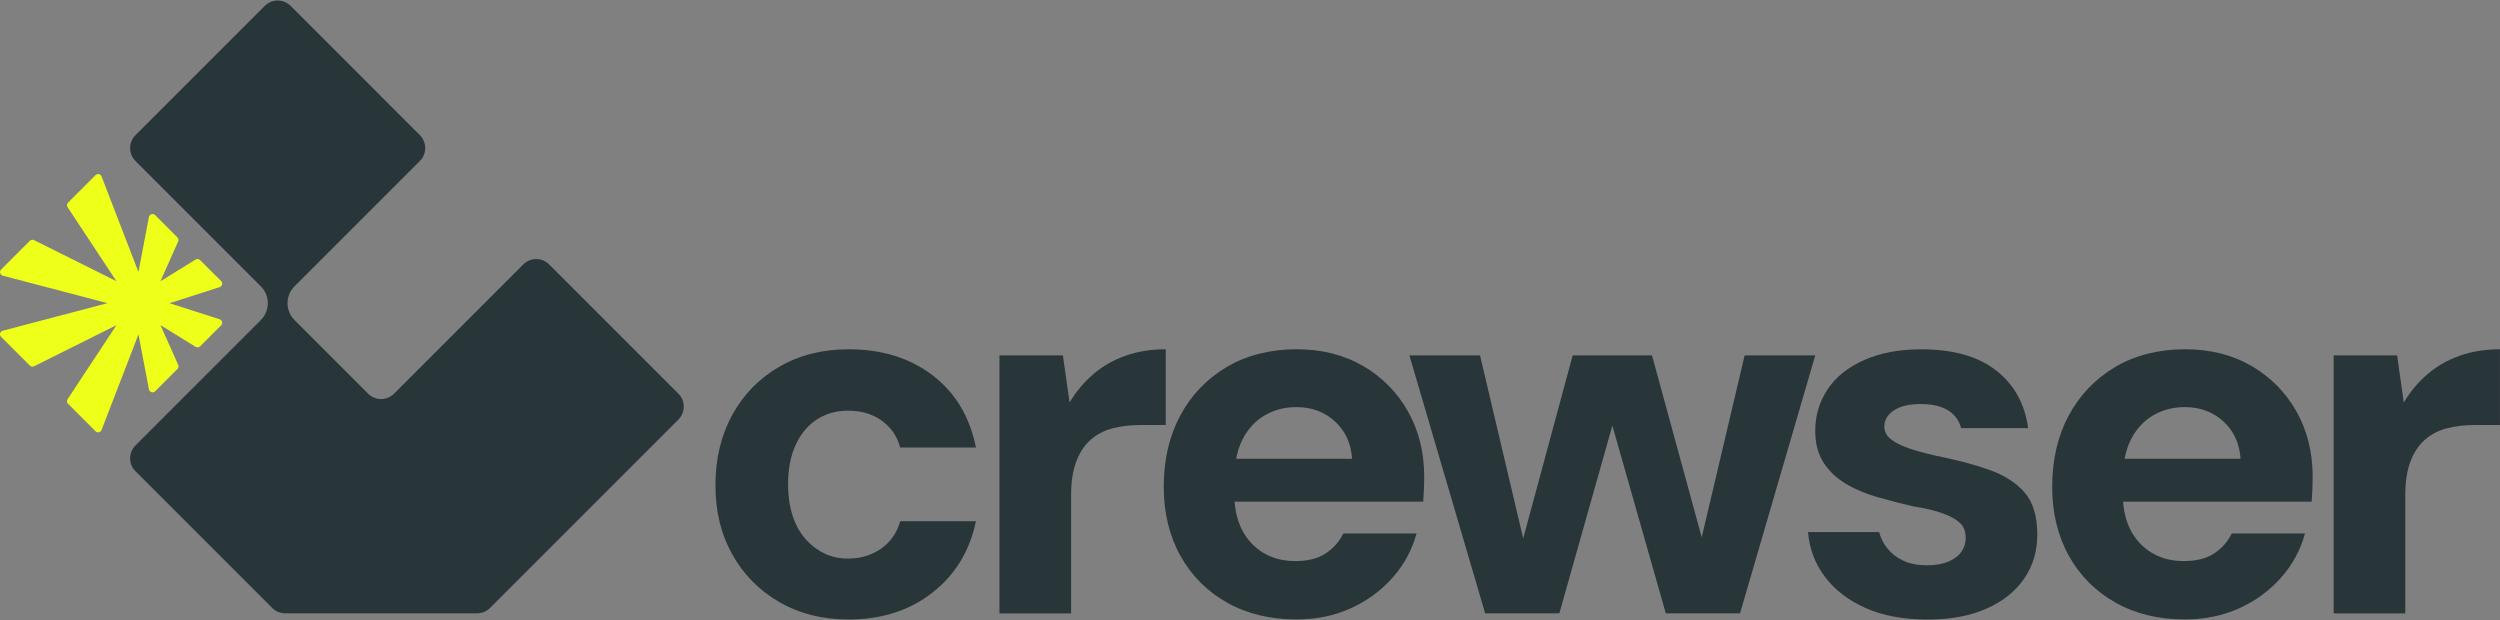 <?xml version="1.0" encoding="UTF-8"?>
<svg id="Layer_1" data-name="Layer 1" xmlns="http://www.w3.org/2000/svg" viewBox="0 0 1000 248">
  <rect x="0" y="0" width="1000" height="248" fill="#808080" stroke="none"/>
  <defs>
    <style>
      .cls-1 {
        fill: #293639;
      }

      .cls-2 {
        fill: #eeff1a;
      }
    </style>
  </defs>
  <g>
    <path class="cls-1" d="M326.81,167.75c3.62-2.32,7.74-3.48,12.39-3.48,5.32,0,9.83,1.33,13.51,3.99,3.68,2.66,6.14,6.24,7.37,10.75h30.3c-2.46-12.28-8.22-21.9-17.3-28.86-9.08-6.96-20.3-10.44-33.68-10.44-10.37,0-19.58,2.32-27.64,6.96-8.05,4.64-14.33,11.05-18.83,19.24-4.5,8.19-6.75,17.61-6.75,28.25s2.25,19.58,6.75,27.64c4.5,8.06,10.78,14.4,18.83,19.04,8.05,4.64,17.26,6.96,27.64,6.96,13.24,0,24.43-3.58,33.57-10.75,9.14-7.16,14.94-16.68,17.4-28.56h-30.3c-.82,3-2.22,5.63-4.2,7.88-1.98,2.25-4.4,3.99-7.27,5.22-2.87,1.23-6.01,1.84-9.42,1.84s-6.76-.72-9.62-2.15c-2.87-1.43-5.39-3.41-7.57-5.94-2.18-2.52-3.86-5.63-5.02-9.31-1.16-3.69-1.74-7.78-1.74-12.28,0-6.14,1.02-11.43,3.07-15.86,2.05-4.43,4.88-7.81,8.5-10.13Z"/>
    <path class="cls-1" d="M466.32,139.71c-5.87,0-11.23.85-16.07,2.56-4.85,1.71-9.14,4.16-12.9,7.37-3.75,3.21-6.93,7-9.52,11.36l-2.66-18.83h-25.39v103.18h28.66v-47.29c0-5.32.68-9.79,2.05-13.41,1.36-3.62,3.27-6.52,5.73-8.7,2.46-2.18,5.39-3.72,8.8-4.61,3.41-.89,7.16-1.33,11.26-1.33h10.03v-30.3Z"/>
    <path class="cls-1" d="M545.34,146.46c-7.64-4.5-16.58-6.76-26.82-6.76s-19.96,2.39-27.94,7.16c-7.98,4.78-14.16,11.26-18.53,19.45-4.37,8.19-6.55,17.68-6.55,28.45,0,10.37,2.22,19.55,6.65,27.53,4.43,7.98,10.65,14.23,18.63,18.73,7.98,4.5,17.23,6.75,27.74,6.75,8.05,0,15.35-1.5,21.9-4.5s12.11-7.09,16.68-12.28c4.57-5.18,7.74-11.06,9.52-17.61h-29.27c-1.64,3.28-3.99,5.94-7.06,7.98s-7.13,3.07-12.18,3.07c-4.91,0-9.21-1.13-12.9-3.38-3.69-2.25-6.52-5.36-8.5-9.32-1.61-3.23-2.56-6.92-2.86-11.05h75.43c.13-1.77.24-3.51.31-5.22.07-1.7.1-3.24.1-4.61,0-9.83-2.15-18.56-6.45-26.2-4.3-7.64-10.27-13.72-17.91-18.22ZM494.47,183.52c.54-2.92,1.39-5.52,2.55-7.78,2.18-4.23,5.15-7.44,8.91-9.62,3.75-2.18,7.95-3.28,12.59-3.28,6.14,0,11.29,1.91,15.46,5.73,4.16,3.82,6.45,8.8,6.86,14.94h-46.36Z"/>
    <polygon class="cls-1" points="697.85 142.16 680.69 214.92 660.8 142.16 629.07 142.16 609.28 215.37 592.01 142.16 563.76 142.16 594.06 245.34 623.74 245.34 644.94 170.24 666.32 245.34 696.01 245.34 726.1 142.16 697.85 142.16"/>
    <path class="cls-1" d="M795.7,187.92c-6.01-2.11-13.1-3.99-21.29-5.63-4.37-.95-8.09-1.98-11.16-3.07-3.07-1.09-5.42-2.32-7.06-3.68-1.64-1.36-2.46-3-2.46-4.91,0-2.59,1.26-4.74,3.79-6.45,2.52-1.7,6.11-2.56,10.75-2.56s8.12.82,10.85,2.46c2.73,1.64,4.5,4.03,5.32,7.16h26.82c-1.37-9.83-5.67-17.53-12.9-23.13-7.24-5.59-17.2-8.39-29.89-8.39-8.74,0-16.35,1.43-22.83,4.3-6.48,2.87-11.36,6.79-14.64,11.77-3.28,4.98-4.91,10.48-4.91,16.48,0,5.05,1.09,9.28,3.27,12.69,2.18,3.41,5.15,6.24,8.91,8.5,3.75,2.25,8.02,4.06,12.8,5.42,4.77,1.37,9.55,2.59,14.33,3.69,4.5.68,8.29,1.57,11.36,2.66,3.07,1.09,5.43,2.36,7.06,3.79,1.64,1.43,2.46,3.52,2.46,6.24,0,1.91-.55,3.68-1.64,5.32-1.09,1.64-2.8,2.97-5.12,3.99-2.32,1.02-5.26,1.54-8.8,1.54s-6.83-.61-9.42-1.84c-2.59-1.23-4.71-2.87-6.35-4.91-1.64-2.05-2.73-4.23-3.28-6.55h-28.46c.54,6.69,2.8,12.66,6.76,17.91,3.96,5.26,9.38,9.42,16.27,12.49,6.89,3.07,15.18,4.61,24.87,4.61,9.01,0,16.79-1.43,23.34-4.3,6.55-2.87,11.6-6.86,15.15-11.98,3.55-5.12,5.32-11.02,5.32-17.71,0-7.37-1.71-13-5.12-16.89-3.41-3.89-8.12-6.89-14.12-9.01Z"/>
    <path class="cls-1" d="M900.72,146.46c-7.64-4.5-16.58-6.76-26.82-6.76s-19.96,2.39-27.94,7.16c-7.98,4.78-14.16,11.26-18.53,19.45-4.37,8.19-6.55,17.68-6.55,28.45,0,10.37,2.22,19.55,6.65,27.53,4.43,7.98,10.65,14.23,18.63,18.73,7.98,4.5,17.23,6.75,27.74,6.75,8.05,0,15.35-1.5,21.9-4.5,6.55-3,12.11-7.09,16.68-12.28,4.57-5.18,7.74-11.06,9.52-17.61h-29.27c-1.64,3.28-3.99,5.94-7.06,7.98-3.07,2.05-7.13,3.07-12.18,3.07s-9.21-1.13-12.9-3.38c-3.69-2.25-6.52-5.36-8.5-9.32-1.61-3.23-2.56-6.92-2.86-11.05h75.43c.13-1.77.24-3.51.31-5.22.07-1.7.1-3.24.1-4.61,0-9.83-2.15-18.56-6.45-26.2-4.3-7.64-10.27-13.72-17.91-18.22ZM849.85,183.52c.54-2.92,1.39-5.52,2.55-7.78,2.18-4.23,5.15-7.44,8.91-9.62,3.75-2.18,7.95-3.28,12.59-3.28,6.14,0,11.29,1.91,15.46,5.73,4.16,3.82,6.45,8.8,6.86,14.94h-46.36Z"/>
    <path class="cls-1" d="M983.93,142.27c-4.85,1.71-9.14,4.16-12.9,7.37-3.75,3.21-6.93,7-9.52,11.36l-2.66-18.83h-25.39v103.18h28.66v-47.29c0-5.32.68-9.79,2.05-13.41,1.36-3.62,3.27-6.52,5.73-8.7,2.46-2.18,5.39-3.72,8.8-4.61,3.41-.89,7.16-1.33,11.26-1.33h10.03v-30.3c-5.87,0-11.23.85-16.07,2.56Z"/>
  </g>
  <g>
    <path class="cls-2" d="M84.43,108.42l-4.39-4.39c-.48-.48-1.23-.57-1.81-.21l-14.06,8.69,7.09-15.93c.25-.55.13-1.2-.3-1.63l-4.73-4.73h0l-4.18-4.18c-.83-.83-2.26-.39-2.48.76l-4.19,21.99-14.76-38.23c-.38-.99-1.65-1.26-2.4-.51l-10.99,10.99c-.49.49-.57,1.26-.19,1.84l19.54,29.6-32.96-16.43c-.56-.28-1.24-.17-1.69.28L.44,107.81c-.8.8-.43,2.17.66,2.45l41.87,11.01L1.09,132.29c-1.09.29-1.46,1.65-.66,2.45l5.55,5.55h0l5.94,5.94c.45.45,1.13.56,1.69.28l32.97-16.44-19.55,29.61c-.38.58-.31,1.35.19,1.84l5.64,5.64h0l5.35,5.35c.75.75,2.02.48,2.4-.51l14.77-38.24,4.2,21.99c.22,1.16,1.64,1.59,2.48.76l4.19-4.19h0l4.73-4.73c.43-.43.55-1.08.3-1.63l-7.09-15.91,14.05,8.68c.58.36,1.33.27,1.81-.21l4.39-4.39h0l4-4c.78-.78.46-2.1-.59-2.43l-20.05-6.42,20.06-6.43c1.04-.33,1.36-1.66.59-2.43l-4-4h0Z"/>
    <path class="cls-1" d="M271.37,167.81c2.85-2.85,2.85-7.48,0-10.33l-51.72-51.72c-2.85-2.85-7.48-2.85-10.33,0l-51.72,51.72c-2.85,2.85-7.48,2.85-10.33,0l-29.48-29.48c-3.71-3.71-3.71-9.73,0-13.45l50.16-50.16c2.85-2.85,2.85-7.48,0-10.33L116.24,2.34c-2.85-2.85-7.48-2.85-10.33,0l-51.72,51.72c-2.85,2.85-2.85,7.48,0,10.33l50.16,50.16c3.71,3.71,3.71,9.73,0,13.45l-50.16,50.16c-2.85,2.85-2.85,7.48,0,10.33l54.71,54.71c1.37,1.37,3.23,2.14,5.17,2.14h76.75c1.94,0,3.8-.77,5.17-2.14l75.39-75.39Z"/>
  </g>
</svg>